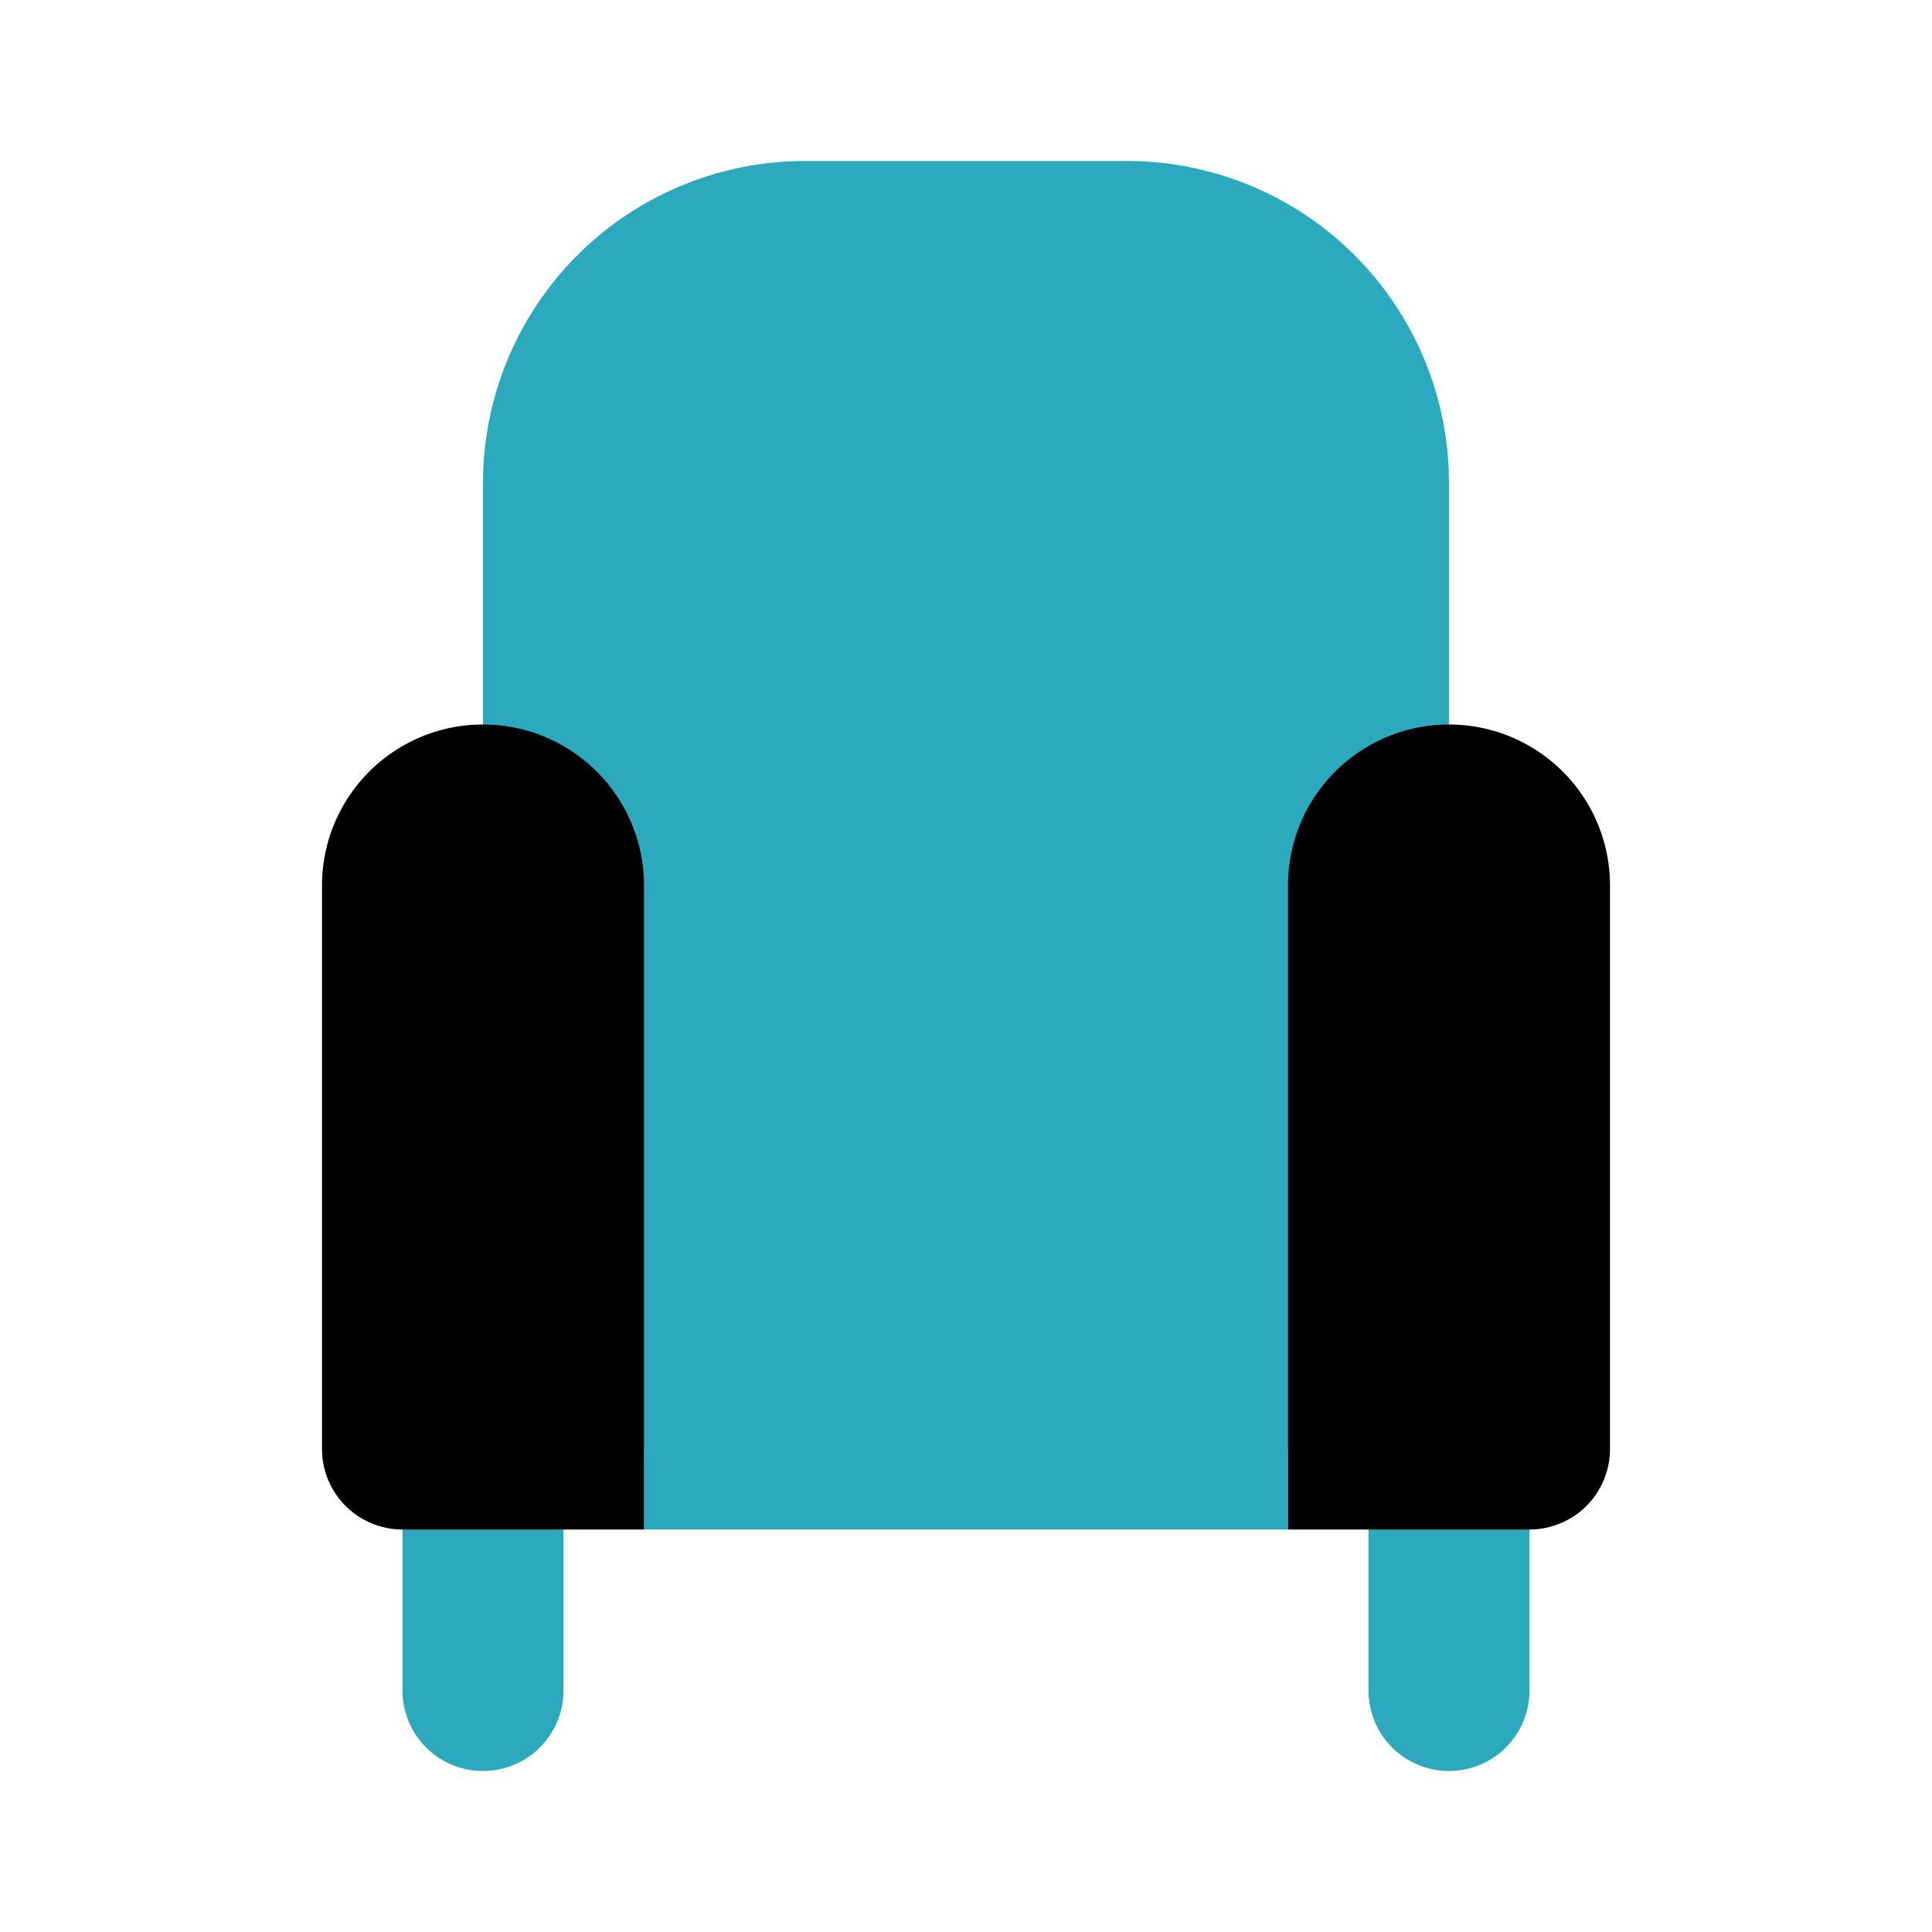 <?xml version="1.0" encoding="utf-8"?>
<svg fill="#000000" width="800px" height="800px" viewBox="0 0 24 24" id="armchair-2" data-name="Flat Color" xmlns="http://www.w3.org/2000/svg" class="icon flat-color"><path id="secondary" d="M6,18V6a4,4,0,0,1,4-4h4a4,4,0,0,1,4,4V18Z" style="fill: rgb(44, 169, 188);"></path><path id="secondary-2" data-name="secondary" d="M19,21V18a1,1,0,0,0-2,0v3a1,1,0,0,0,2,0ZM7,21V18a1,1,0,0,0-2,0v3a1,1,0,0,0,2,0Z" style="fill: rgb(44, 169, 188);"></path><rect id="secondary-3" data-name="secondary" x="8" y="15" width="8" height="4" style="fill: rgb(44, 169, 188);"></rect><path id="primary" d="M19,19H16V11a2,2,0,0,1,2-2h0a2,2,0,0,1,2,2v7A1,1,0,0,1,19,19ZM8,11A2,2,0,0,0,6,9H6a2,2,0,0,0-2,2v7a1,1,0,0,0,1,1H8Z" style="fill: rgb(0, 0, 0);"></path></svg>